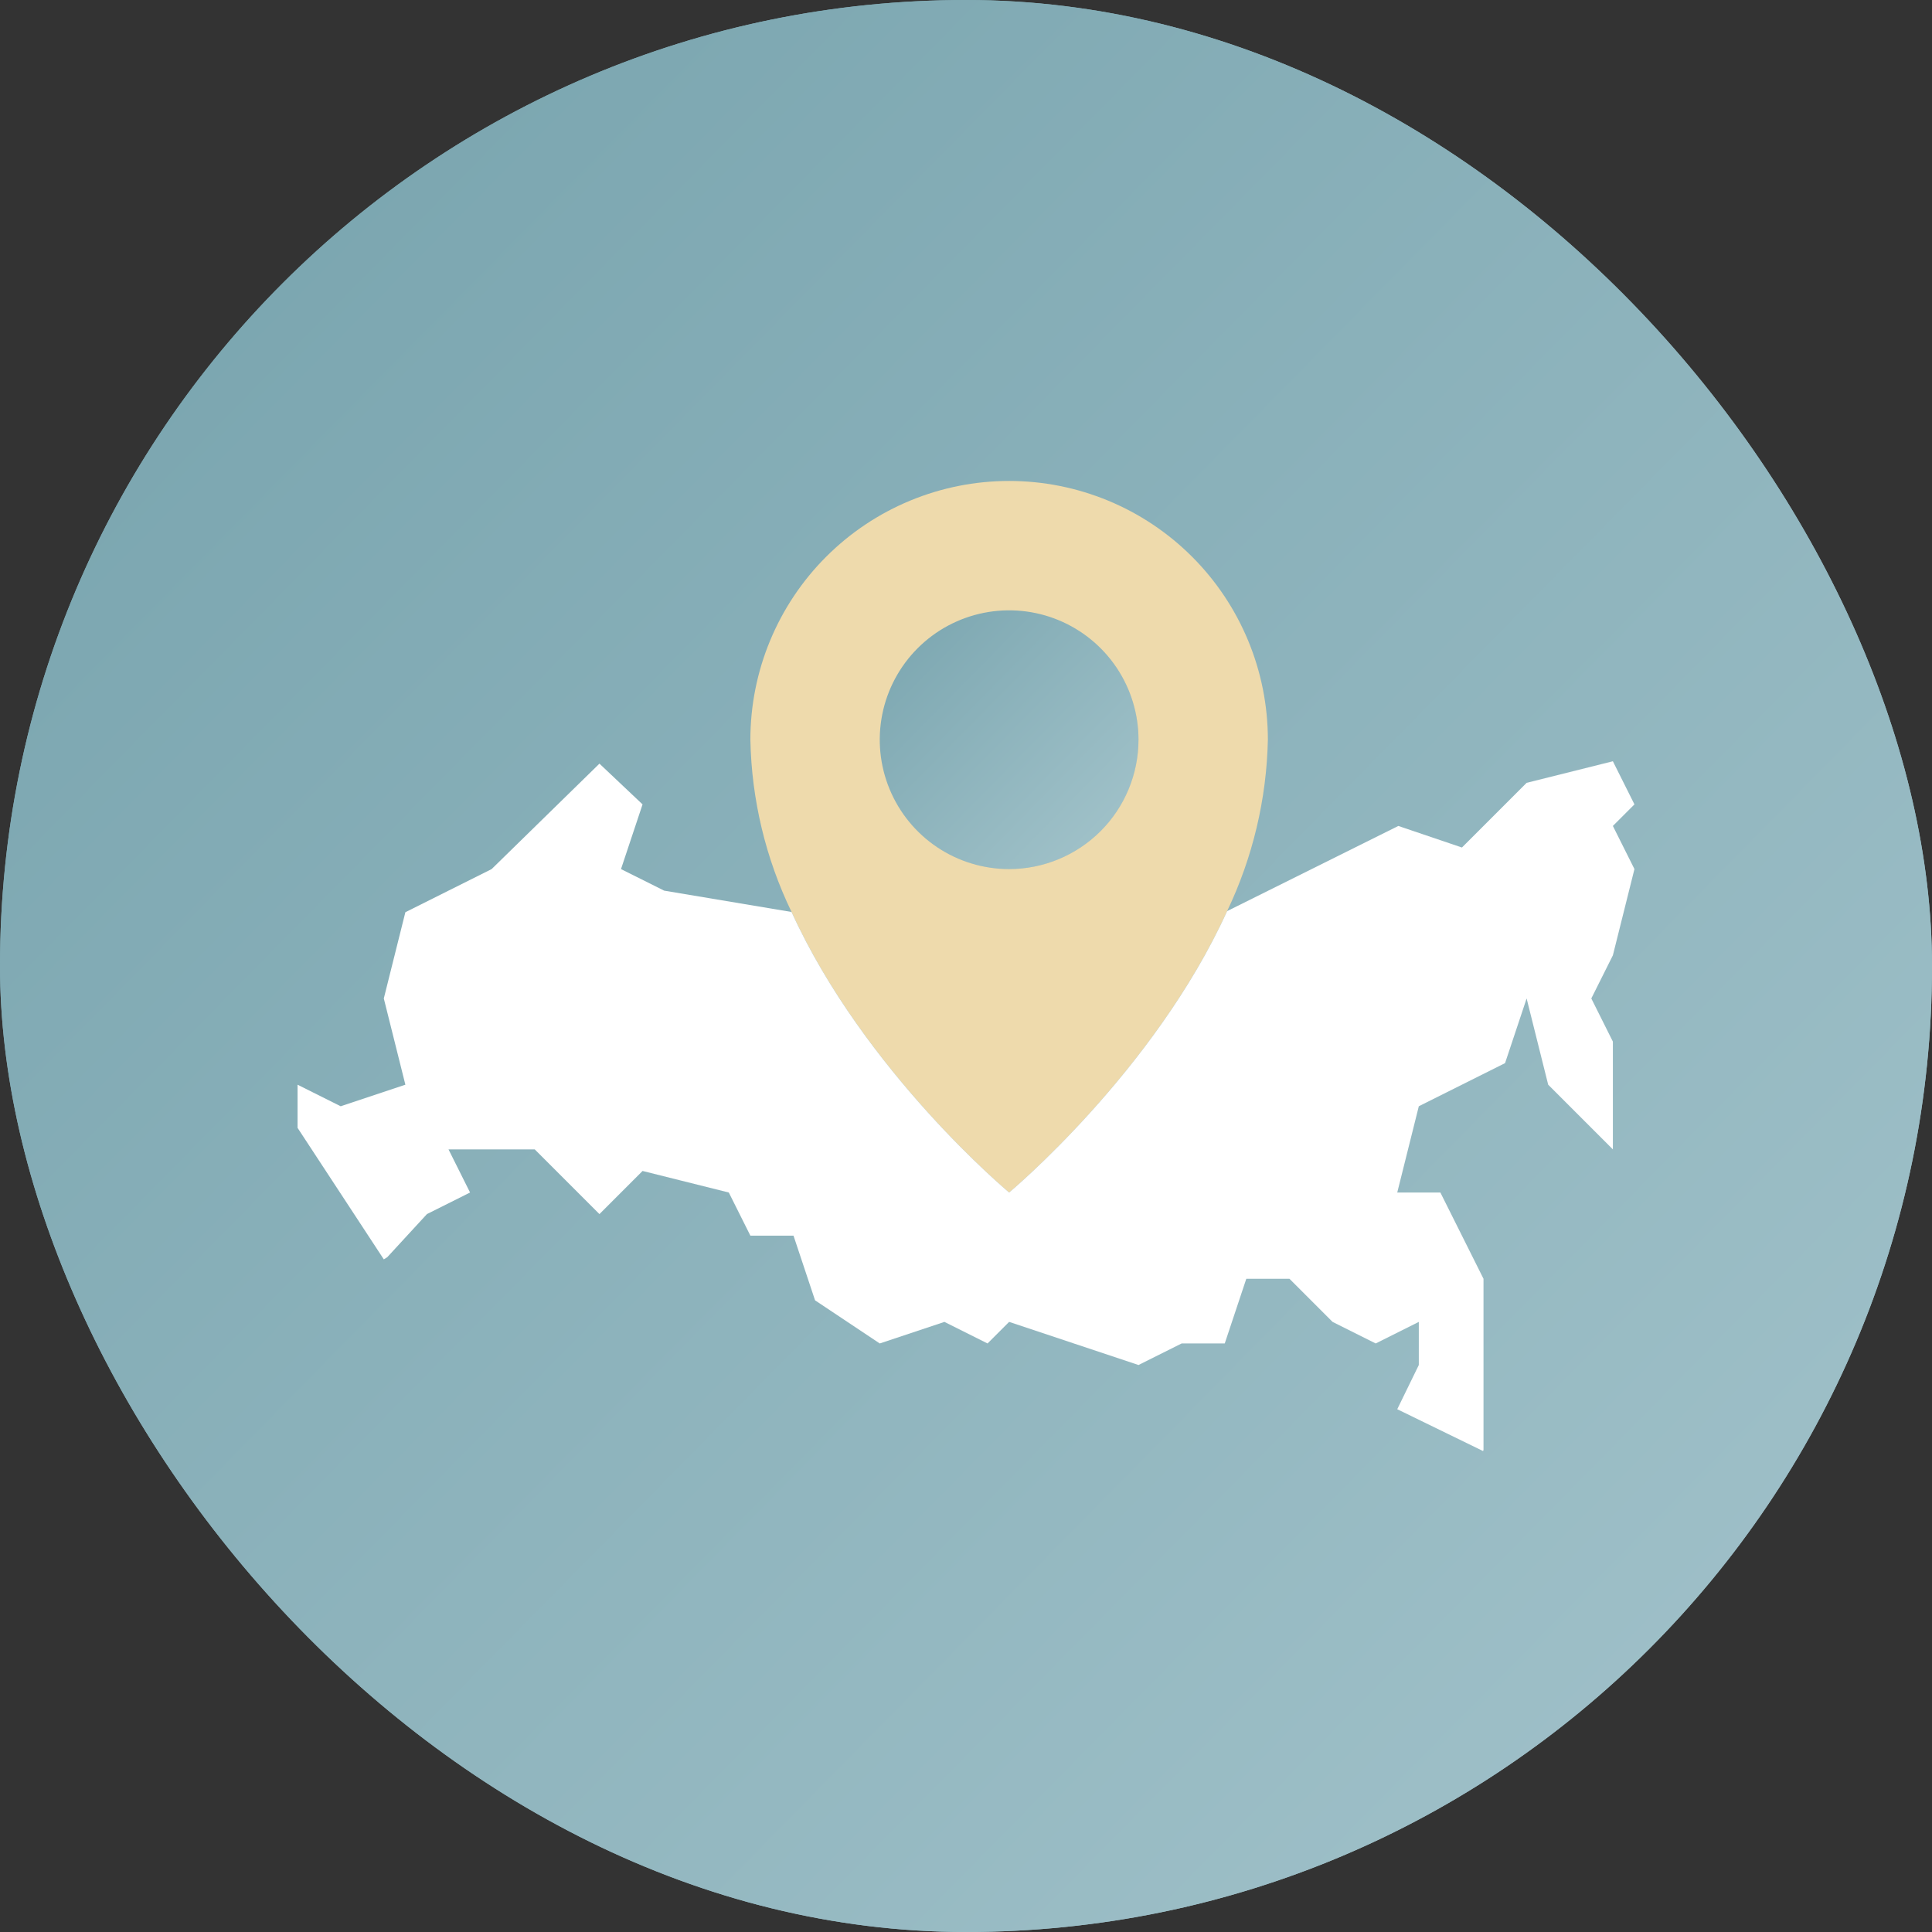<?xml version="1.0" encoding="UTF-8"?> <svg xmlns="http://www.w3.org/2000/svg" width="140" height="140" viewBox="0 0 140 140" fill="none"><rect x="0" y="0" width="140" height="140" fill="#333333" stroke="none"/> <rect width="140" height="140" rx="70" fill="url(#paint0_linear_1592_49)"></rect> <rect width="140" height="140" rx="70" fill="url(#paint1_linear_1592_49)"></rect> <path d="M73.125 62.977C78.303 62.977 82.5 58.779 82.5 53.602C82.5 48.424 78.303 44.227 73.125 44.227C67.947 44.227 63.75 48.424 63.75 53.602C63.75 58.779 67.947 62.977 73.125 62.977Z" fill="url(#paint2_linear_1592_49)"></path> <path d="M57.359 66.086C55.477 62.188 54.459 57.929 54.375 53.602C54.375 48.629 56.35 43.86 59.867 40.343C63.383 36.827 68.152 34.852 73.125 34.852C78.098 34.852 82.867 36.827 86.383 40.343C89.9 43.86 91.875 48.629 91.875 53.602C91.785 57.905 90.778 62.14 88.922 66.023C83.641 77.648 73.125 86.414 73.125 86.414C73.125 86.414 62.641 77.68 57.359 66.086ZM82.5 53.602C82.5 51.747 81.95 49.935 80.92 48.393C79.89 46.851 78.426 45.65 76.713 44.94C75 44.231 73.115 44.045 71.296 44.407C69.478 44.768 67.807 45.661 66.496 46.972C65.185 48.284 64.292 49.954 63.93 51.773C63.568 53.591 63.754 55.476 64.464 57.189C65.173 58.902 66.375 60.367 67.916 61.397C69.458 62.427 71.271 62.977 73.125 62.977C75.611 62.975 77.994 61.986 79.752 60.228C81.51 58.471 82.498 56.087 82.5 53.602Z" fill="#EEDAAC"></path> <path d="M46.562 58.289L45 62.977L48.125 64.539L57.359 66.086C62.641 77.68 73.125 86.414 73.125 86.414C73.125 86.414 83.641 77.648 88.922 66.023L101.328 59.852L105.938 61.414L110.625 56.727L116.875 55.164L118.438 58.289L116.875 59.852L118.438 62.977L116.875 69.227L115.312 72.352L116.875 75.477V83.289L112.188 78.602L110.625 72.352L109.062 77.039L102.812 80.164L101.25 86.414H104.375L107.5 92.664V105.07L107.469 105.148L101.25 102.117L102.812 98.914V95.789L99.688 97.352L96.562 95.789L93.438 92.664H90.312L88.75 97.352H85.625L82.5 98.914L73.125 95.789L71.562 97.352L68.438 95.789L63.75 97.352L59.062 94.227L57.5 89.539H54.375L52.812 86.414L46.562 84.852L43.438 87.977L38.75 83.289H32.5L34.062 86.414L30.938 87.977L28.062 91.102L27.812 91.258L21.562 81.727V78.602L24.688 80.164L29.375 78.602L27.812 72.352L29.375 66.102L35.625 62.977L43.438 55.336L46.562 58.289Z" fill="white"></path> <defs> <linearGradient id="paint0_linear_1592_49" x1="16" y1="18" x2="140" y2="140" gradientUnits="userSpaceOnUse"> <stop stop-color="#7BA6B0"></stop> <stop offset="0.984" stop-color="#A3C3CB"></stop> </linearGradient> <linearGradient id="paint1_linear_1592_49" x1="16" y1="18" x2="140" y2="140" gradientUnits="userSpaceOnUse"> <stop stop-color="#7BA6B0"></stop> <stop offset="0.984" stop-color="#A3C3CB"></stop> </linearGradient> <linearGradient id="paint2_linear_1592_49" x1="64.375" y1="45.164" x2="82.5" y2="62.977" gradientUnits="userSpaceOnUse"> <stop stop-color="#7BA6B0"></stop> <stop offset="1" stop-color="#A5C5CC"></stop> </linearGradient> </defs> </svg> 